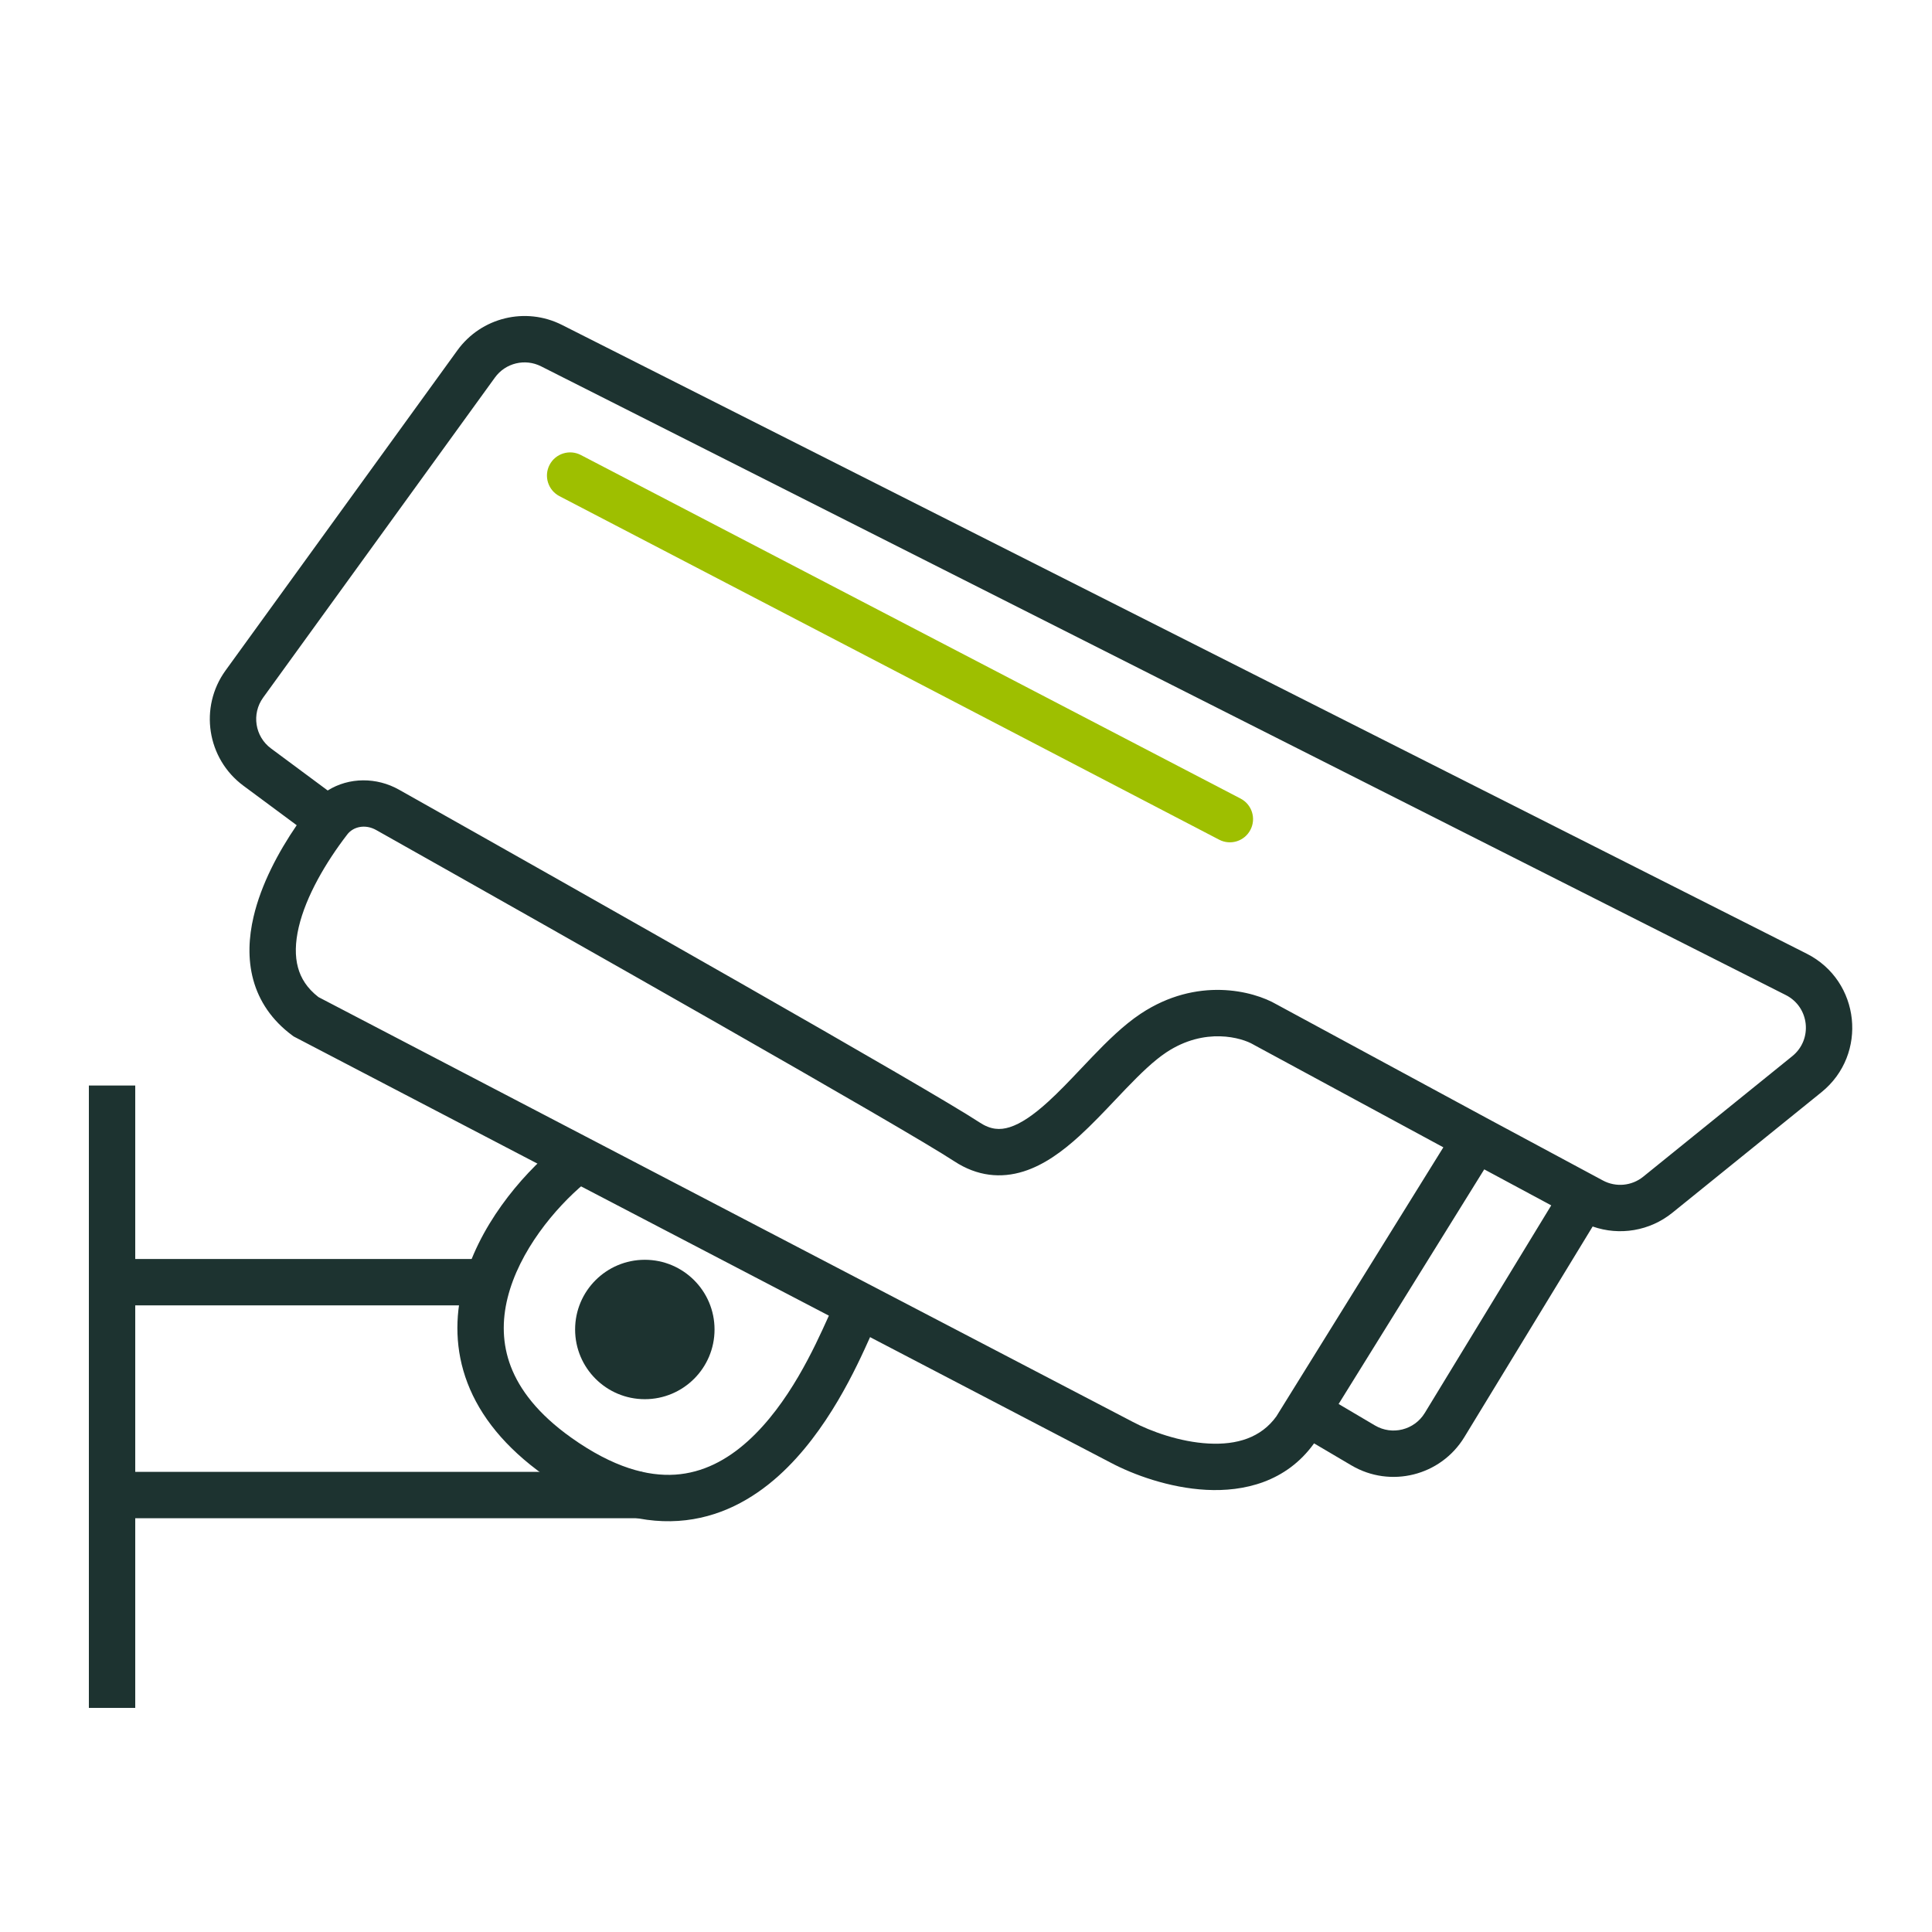<svg width="96" height="96" viewBox="0 0 96 96" fill="none" xmlns="http://www.w3.org/2000/svg">
<rect width="96" height="96" fill="white"/>
<path fill-rule="evenodd" clip-rule="evenodd" d="M22.987 63.932C23.723 60.967 25.879 58.44 27.592 57.012L29.067 58.782C27.564 60.035 25.798 62.172 25.223 64.487C24.942 65.618 24.95 66.77 25.383 67.903C25.818 69.038 26.718 70.249 28.379 71.432C30.482 72.93 32.188 73.364 33.552 73.274C34.919 73.183 36.111 72.555 37.161 71.608C39.202 69.766 40.478 66.944 41.153 65.448C41.191 65.366 41.226 65.288 41.259 65.214L43.357 66.167C43.32 66.248 43.281 66.336 43.237 66.433C42.577 67.901 41.123 71.137 38.704 73.319C37.388 74.506 35.727 75.439 33.704 75.573C31.677 75.707 29.456 75.028 27.043 73.309C25.092 71.919 23.861 70.369 23.232 68.727C22.602 67.083 22.612 65.44 22.987 63.932Z" fill="#1D3330"/>
<path d="M35.505 66.062C35.505 67.975 33.954 69.525 32.041 69.525C30.128 69.525 28.577 67.975 28.577 66.062C28.577 64.149 30.128 62.598 32.041 62.598C33.954 62.598 35.505 64.149 35.505 66.062Z" fill="#1D3330"/>
<path fill-rule="evenodd" clip-rule="evenodd" d="M4.416 53.939H6.72V62.559H24.495V64.863H6.72V73.136H31.917V75.44H6.72V84.865H4.416V53.939Z" fill="#1D3330"/>
<path fill-rule="evenodd" clip-rule="evenodd" d="M26.885 18.202C26.089 17.8 25.118 18.035 24.594 18.758L13.075 34.664C12.492 35.47 12.665 36.596 13.465 37.189L16.283 39.279C17.35 38.609 18.725 38.619 19.821 39.236C29.269 44.553 46.082 54.071 48.681 55.777C49.229 56.137 49.688 56.161 50.169 56.01C50.722 55.837 51.347 55.412 52.073 54.752C52.621 54.254 53.155 53.691 53.719 53.096C53.899 52.906 54.082 52.712 54.27 52.517C55.012 51.745 55.826 50.938 56.682 50.37C59.473 48.52 62.263 49.225 63.436 49.91L73.888 55.564L79.648 58.658C80.292 59.004 81.081 58.93 81.65 58.47L89.059 52.479C90.084 51.65 89.913 50.039 88.736 49.444L26.885 18.202ZM71.719 57.01L62.302 51.916L62.282 51.904C61.711 51.565 59.874 51.019 57.955 52.291C57.334 52.702 56.676 53.339 55.932 54.113C55.77 54.282 55.603 54.457 55.433 54.637C54.858 55.244 54.241 55.895 53.623 56.457C52.825 57.183 51.898 57.883 50.857 58.209C49.743 58.558 48.564 58.456 47.417 57.703C44.904 56.054 28.2 46.595 18.691 41.243C18.146 40.937 17.554 41.076 17.257 41.462C16.194 42.843 15.205 44.526 14.843 46.074C14.665 46.837 14.652 47.509 14.807 48.077C14.95 48.603 15.253 49.102 15.823 49.544L56.28 70.649L56.283 70.651C57.168 71.12 58.624 71.653 60.057 71.728C61.463 71.803 62.654 71.441 63.42 70.382L71.719 57.01ZM65.295 71.72C63.906 73.653 61.792 74.127 59.936 74.029C58.087 73.932 56.305 73.27 55.208 72.689C55.207 72.688 55.205 72.688 55.204 72.687L14.591 51.5L14.518 51.446C13.502 50.692 12.873 49.743 12.584 48.683C12.301 47.643 12.362 46.565 12.6 45.55C12.976 43.941 13.827 42.345 14.743 41.005L12.092 39.04C10.279 37.695 9.885 35.141 11.209 33.313L22.728 17.407C23.916 15.767 26.117 15.233 27.924 16.145L89.775 47.388C92.444 48.736 92.833 52.39 90.508 54.271L83.099 60.261C81.975 61.17 80.473 61.414 79.138 60.944L72.763 71.409C71.591 73.333 69.091 73.959 67.151 72.814L65.295 71.72ZM77.08 59.894L73.751 58.105L66.515 69.764L68.321 70.83C69.177 71.335 70.279 71.058 70.796 70.21L77.08 59.894Z" fill="#1D3330"/>
<path fill-rule="evenodd" clip-rule="evenodd" d="M27.308 23.099C27.602 22.535 28.298 22.316 28.862 22.609L61.644 39.681C62.208 39.974 62.427 40.67 62.133 41.234C61.84 41.799 61.144 42.018 60.58 41.724L27.798 24.653C27.234 24.359 27.014 23.663 27.308 23.099Z" fill="#9EBF00"/>
</svg>
